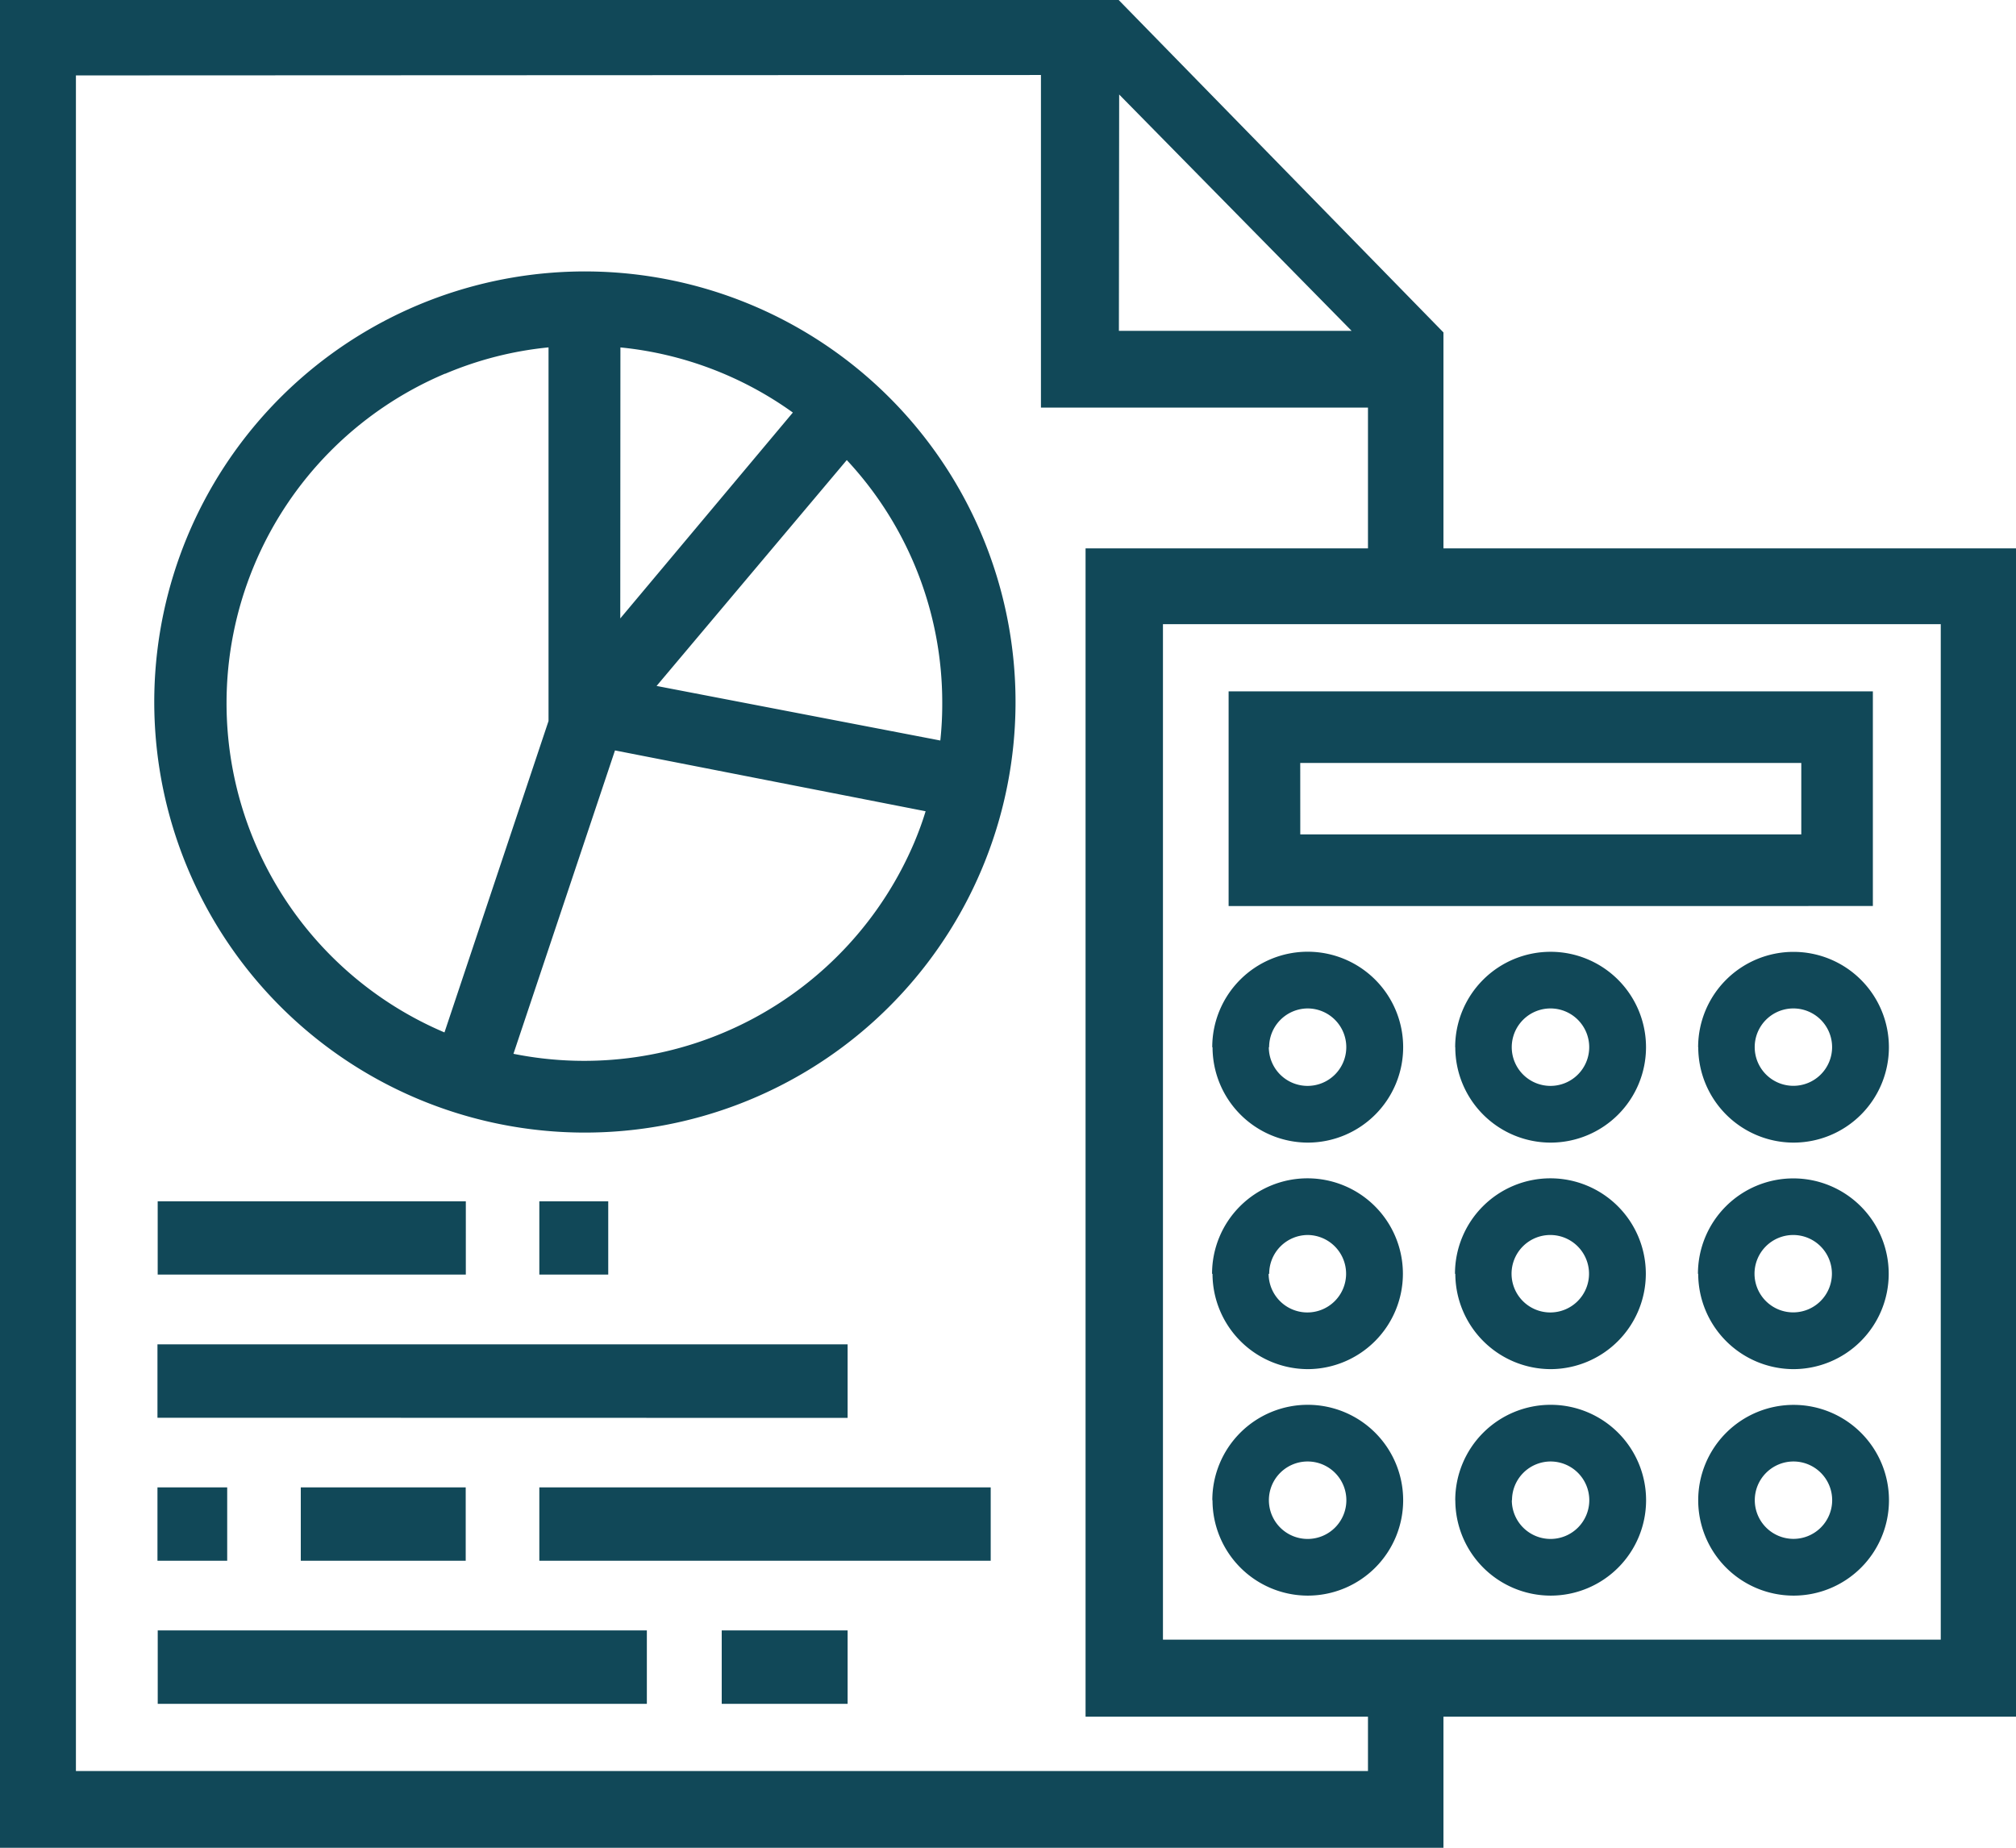 <?xml version="1.0" encoding="UTF-8"?> <svg xmlns="http://www.w3.org/2000/svg" id="Layer_2" data-name="Layer 2" viewBox="0 0 534.53 489.99"><defs><style>.cls-1{fill:#114858;}</style></defs><path id="Union_511" data-name="Union 511" class="cls-1" d="M0,490V0H296.61l86.11,88.15v57.27H534.53V455.23H382.72V490ZM20.13,20V469.64H362.71V455.23H287.83V145.42h74.88V108.09H276V19.89ZM308.35,434.81H514.58V165.52H308.35ZM296.67,87.74h61.71L296.74,25.06ZM191.36,451.83V432.36h33.38v19.47Zm-149.54,0V432.36H171.51v19.47Zm408.45-54a25.29,25.29,0,1,1,25.28,25.3A25.29,25.29,0,0,1,450.27,397.84Zm15,0a10.26,10.26,0,1,0,10.26-10.27,10.27,10.27,0,0,0-10.26,10.27Zm-79.42,0a25.3,25.3,0,1,1,25.31,25.3A25.31,25.31,0,0,1,385.87,397.84Zm15,0a10.27,10.27,0,1,0,10.28-10.27A10.26,10.26,0,0,0,400.9,397.84Zm-79.41,0a25.3,25.3,0,1,1,25.31,25.3A25.3,25.3,0,0,1,321.49,397.84Zm15,0a10.27,10.27,0,1,0,10.28-10.27,10.26,10.26,0,0,0-10.28,10.27ZM143,413.89V394.43H262.68v19.46Zm-63.25,0V394.43h43.73v19.46Zm-38,0V394.43H60.24v19.46Zm0-37.93V356.49H224.74V376Zm408.45-38.17a25.29,25.29,0,1,1,25.3,25.28h0A25.33,25.33,0,0,1,450.27,337.79Zm15,0a10.26,10.26,0,1,0,10.26-10.29,10.27,10.27,0,0,0-10.26,10.29Zm-79.42,0a25.3,25.3,0,1,1,25.32,25.28h0A25.35,25.35,0,0,1,385.87,337.79Zm15,0a10.27,10.27,0,1,0,10.28-10.29,10.27,10.27,0,0,0-10.28,10.29Zm-79.41,0a25.3,25.3,0,1,1,25.33,25.28h0A25.34,25.34,0,0,1,321.49,337.79Zm15,0A10.27,10.27,0,1,0,346.8,327.5a10.27,10.27,0,0,0-10.28,10.29v0ZM143,338V318.56h18.27V338ZM41.81,338V318.56h81.7V338ZM450.25,277.7A25.29,25.29,0,1,1,475.55,303h0a25.32,25.32,0,0,1-25.27-25.27Zm15,0a10.26,10.26,0,1,0,10.26-10.28,10.25,10.25,0,0,0-10.26,10.28h0Zm-79.42,0A25.3,25.3,0,1,1,411.16,303a25.3,25.3,0,0,1-25.3-25.28Zm15,0a10.27,10.27,0,1,0,10.28-10.28,10.28,10.28,0,0,0-10.28,10.28h0Zm-79.41,0A25.31,25.31,0,1,1,346.79,303h0a25.32,25.32,0,0,1-25.29-25.27Zm15,0a10.27,10.27,0,1,0,10.28-10.28A10.28,10.28,0,0,0,336.5,277.7v0ZM110.65,291.34a114.18,114.18,0,1,1,44.33,9,114.17,114.17,0,0,1-44.33-9Zm25.49-11.89a95.08,95.08,0,0,0,106.28-56.06c1.13-2.69,2.15-5.45,3-8.26L163.06,199ZM118,99.09a94.86,94.86,0,0,0-.15,174.69l27.59-82.58V92.12a93.55,93.55,0,0,0-27.42,7Zm56.09,82.81,75.23,14.47a90.37,90.37,0,0,0,.51-9.87A94.24,94.24,0,0,0,224.52,122ZM164.46,164l45.76-54.6A94.26,94.26,0,0,0,164.5,92.13Zm161.3,76.27V183.34H496.58v56.92Zm19-19H477.6V202.33H344.75Z"></path></svg> 